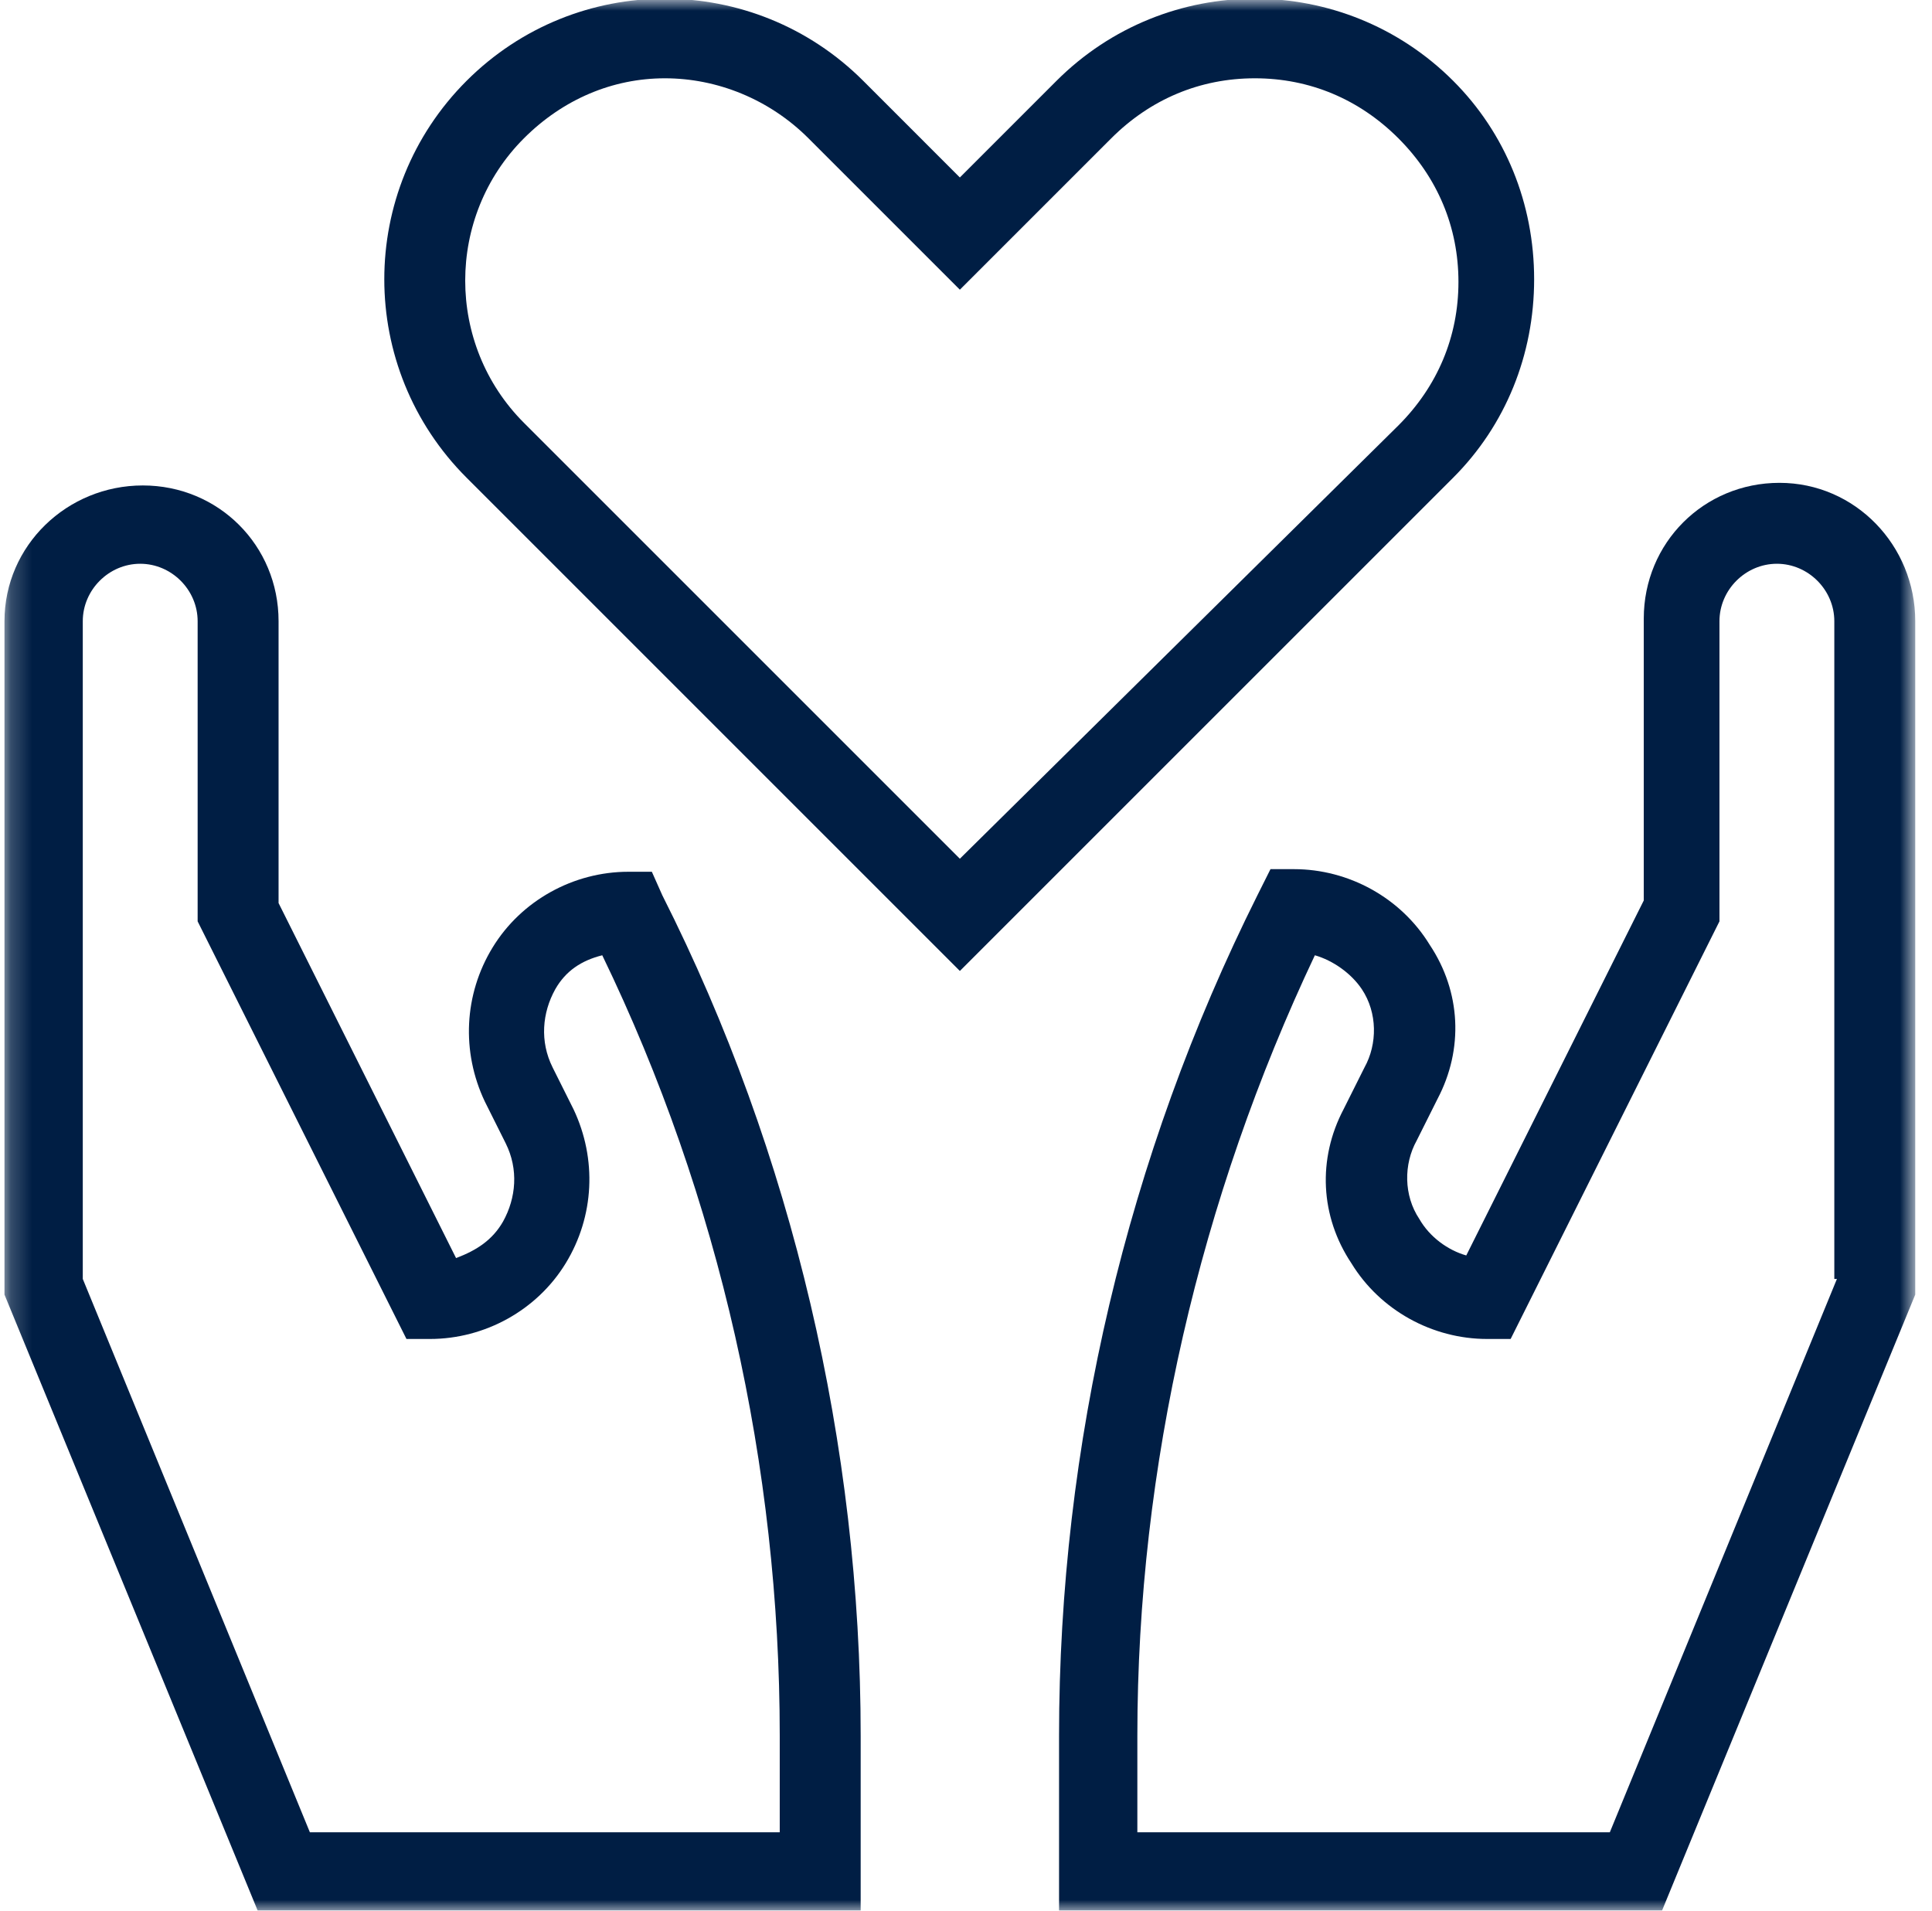 <svg width="91" height="90" viewBox="0 0 91 90" fill="none" xmlns="http://www.w3.org/2000/svg">
<mask id="mask0_2704_19" style="mask-type:luminance" maskUnits="userSpaceOnUse" x="0" y="0" width="91" height="90">
<path d="M90.211 0H0.211V90H90.211V0Z" fill="white"/>
</mask>
<g mask="url(#mask0_2704_19)">
<path d="M30.703 41.064H29.596C27.014 41.064 24.555 42.416 23.203 44.63C21.85 46.843 21.727 49.547 22.834 51.884L23.817 53.851C24.432 55.08 24.309 56.433 23.695 57.539C23.203 58.4 22.465 58.892 21.481 59.261L13.121 42.539V29.261C13.121 25.695 10.293 22.867 6.727 22.867C3.162 22.867 0.211 25.695 0.211 29.261V60.982L12.137 89.998H40.539V81.761C40.539 68.113 37.342 54.343 31.195 42.17L30.703 41.064ZM36.85 86.31H14.596L3.899 60.244V29.261C3.899 27.785 5.129 26.556 6.604 26.556C8.08 26.556 9.309 27.785 9.309 29.261V43.4L19.145 63.072H20.252C22.834 63.072 25.293 61.72 26.645 59.507C27.998 57.293 28.121 54.589 27.014 52.252L26.031 50.285C25.416 49.056 25.539 47.703 26.154 46.597C26.645 45.736 27.383 45.244 28.367 44.998C33.9 56.433 36.727 69.097 36.727 81.761V86.31H36.85Z" fill="#001E44"/>
<path d="M83.817 22.744C80.252 22.744 77.424 25.572 77.424 29.138V42.416L69.063 59.138C68.203 58.892 67.342 58.277 66.85 57.416C66.112 56.31 66.112 54.834 66.727 53.728L67.711 51.761C68.94 49.425 68.817 46.72 67.342 44.506C65.989 42.293 63.53 40.941 60.948 40.941H59.842L59.227 42.17C53.08 54.465 49.883 68.113 49.883 81.76V89.998H78.284L90.211 60.982V29.261C90.211 25.695 87.383 22.744 83.817 22.744ZM86.522 60.244L75.825 86.31H53.571V81.76C53.571 69.097 56.522 56.433 61.932 44.998C62.793 45.244 63.653 45.859 64.145 46.597C64.883 47.703 64.883 49.179 64.268 50.285L63.284 52.252C62.055 54.588 62.178 57.293 63.653 59.506C65.006 61.72 67.465 63.072 70.047 63.072H71.153L80.989 43.4V29.261C80.989 27.785 82.219 26.556 83.694 26.556C85.17 26.556 86.399 27.785 86.399 29.261V60.244H86.522Z" fill="#001E44"/>
<path d="M72.26 13.155C72.26 9.589 70.908 6.269 68.449 3.81C63.285 -1.353 54.924 -1.353 49.76 3.81L45.211 8.36L40.662 3.81C35.498 -1.353 27.137 -1.353 21.974 3.81C16.81 8.974 16.81 17.335 21.974 22.499L45.211 45.737L68.449 22.499C70.908 20.04 72.26 16.72 72.26 13.155ZM45.211 40.45L24.678 19.917C20.99 16.229 20.99 10.204 24.678 6.515C26.523 4.671 28.859 3.688 31.318 3.688C33.777 3.688 36.236 4.671 38.08 6.515L45.211 13.646L52.342 6.515C54.187 4.671 56.523 3.688 59.105 3.688C61.687 3.688 64.023 4.671 65.867 6.515C67.711 8.36 68.695 10.696 68.695 13.278C68.695 15.86 67.711 18.196 65.867 20.04L45.211 40.45Z" fill="#001E44"/>
</g>
</svg>
